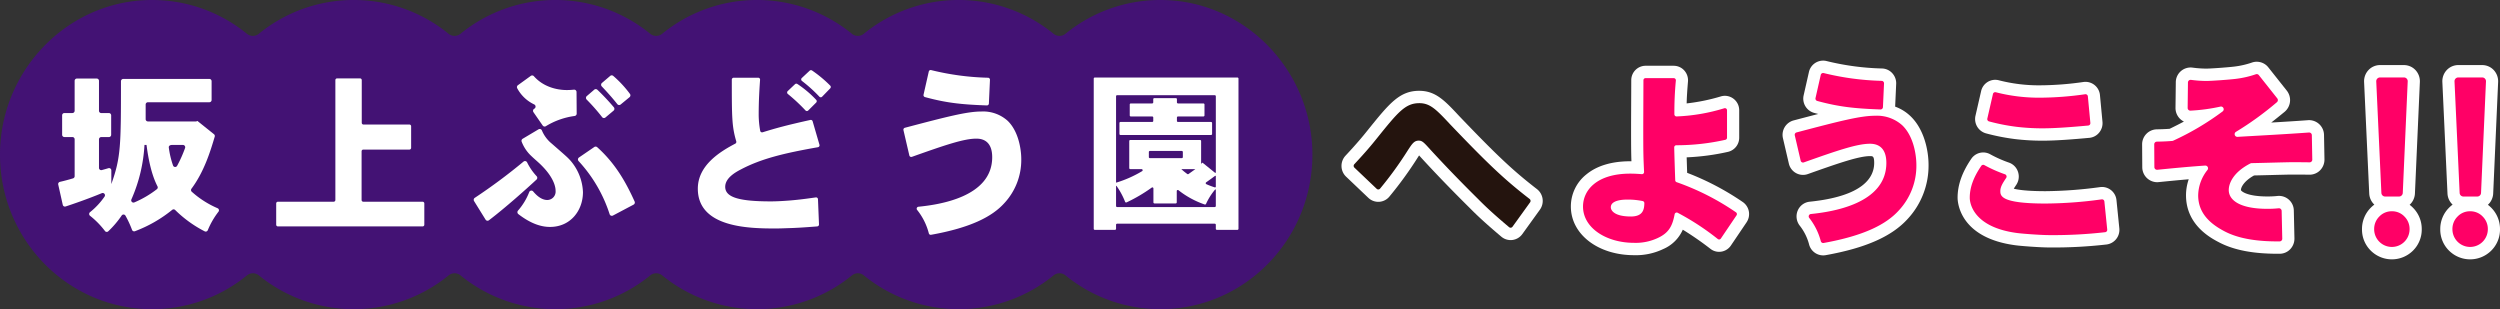 <svg id="グループ_1101" data-name="グループ 1101" xmlns="http://www.w3.org/2000/svg" xmlns:xlink="http://www.w3.org/1999/xlink" width="752" height="93" viewBox="0 0 752 93">
  <rect x="0" y="0" width="752" height="93" fill="#333333" stroke="none"/>
  <defs>
    <clipPath id="clip-path">
      <rect id="長方形_938" data-name="長方形 938" width="752" height="93" fill="none"/>
    </clipPath>
  </defs>
  <g id="グループ_1100" data-name="グループ 1100" clip-path="url(#clip-path)">
    <path id="パス_1654" data-name="パス 1654" d="M350.988.042A45.087,45.087,0,0,0,320.5,10.155a2.843,2.843,0,0,1-3.6,0,45.141,45.141,0,0,0-57.059,0,2.839,2.839,0,0,1-3.6,0,45.141,45.141,0,0,0-57.059,0,2.839,2.839,0,0,1-3.6,0,45.141,45.141,0,0,0-57.059,0,2.839,2.839,0,0,1-3.6,0,45.141,45.141,0,0,0-57.059,0,2.843,2.843,0,0,1-3.6,0A45.087,45.087,0,0,0,43.784.042C19.514,1.077.065,21.685,0,46.374-.067,72.113,20.443,93,45.751,93a45.084,45.084,0,0,0,28.53-10.158,2.837,2.837,0,0,1,3.594,0,45.142,45.142,0,0,0,57.059,0,2.839,2.839,0,0,1,3.6,0,45.141,45.141,0,0,0,57.059,0,2.839,2.839,0,0,1,3.6,0,45.141,45.141,0,0,0,57.059,0,2.839,2.839,0,0,1,3.6,0,45.141,45.141,0,0,0,57.059,0,2.839,2.839,0,0,1,3.6,0A45.084,45.084,0,0,0,349.021,93c25.309,0,45.818-20.887,45.751-46.626-.065-24.689-19.514-45.3-43.784-46.332" transform="translate(0 0)" fill="#431274"/>
    <path id="パス_1655" data-name="パス 1655" d="M31.4,26.1v9a.682.682,0,0,0,.677.687h2.31a.683.683,0,0,1,.677.688v5.849a.682.682,0,0,1-.677.687h-2.31a.682.682,0,0,0-.677.687v8.576a.679.679,0,0,0,.856.662c.668-.185,1.325-.365,1.977-.564a.68.68,0,0,1,.879.656v4.119c2.865-8,2.9-11.525,2.9-30.929a.7.7,0,0,1,.681-.7H64.6a.682.682,0,0,1,.676.687v5.643a.682.682,0,0,1-.676.687H46.116a.682.682,0,0,0-.676.687v4.4a.682.682,0,0,0,.676.687H60.65l.356-.153,4.98,3.992a.684.684,0,0,1,.231.731c-1.325,4.473-3.189,10.544-6.987,15.648a.688.688,0,0,0,.048.9,28.317,28.317,0,0,0,7.807,4.991.681.681,0,0,1,.253,1.047,23.943,23.943,0,0,0-3.206,5.547.678.678,0,0,1-.929.358,36.072,36.072,0,0,1-8.889-6.424.671.671,0,0,0-.893-.041A40.2,40.2,0,0,1,42.239,71.32a.682.682,0,0,1-.9-.407,30.324,30.324,0,0,0-1.973-4.257.667.667,0,0,0-1.135-.057,28.73,28.73,0,0,1-4.055,4.768.665.665,0,0,1-.978-.1,25.028,25.028,0,0,0-4.471-4.564.7.7,0,0,1-.025-1.1,22.018,22.018,0,0,0,4.372-4.686.687.687,0,0,0-.812-1.037c-4.087,1.7-8.771,3.315-10.9,4.007a.672.672,0,0,1-.86-.5L19.141,57.3a.683.683,0,0,1,.51-.819c1.307-.3,2.637-.658,3.942-1.047a.689.689,0,0,0,.485-.663V43.691A.682.682,0,0,0,23.4,43H20.99a.682.682,0,0,1-.676-.687V36.468a.683.683,0,0,1,.676-.688H23.4a.682.682,0,0,0,.676-.687v-9a.682.682,0,0,1,.676-.687h5.971a.682.682,0,0,1,.676.687M45.084,45.378a46.853,46.853,0,0,1-3.927,16.369.681.681,0,0,0,.857.924,30.217,30.217,0,0,0,6.794-3.98A.684.684,0,0,0,49,57.836c-.941-1.839-2.375-5.263-3.3-12.458Zm7.318.776a26.213,26.213,0,0,0,1.28,5.417.673.673,0,0,0,1.216.095,37.781,37.781,0,0,0,2.388-5.342.687.687,0,0,0-.621-.946H53.4c-.743,0-1.058.363-1,.776" transform="translate(-1.625 -1.779)" fill="#fff"/>
    <path id="パス_1656" data-name="パス 1656" d="M116.531,25.875V38.711a.518.518,0,0,0,.514.523H130.87a.519.519,0,0,1,.514.523v6.488a.519.519,0,0,1-.514.523H116.995a.517.517,0,0,0-.513.522V61.93a.518.518,0,0,0,.513.523h17.843a.517.517,0,0,1,.513.522V69.36a.518.518,0,0,1-.513.523H91.307a.518.518,0,0,1-.513-.523V62.974a.517.517,0,0,1,.513-.522h16.775a.518.518,0,0,0,.513-.523V25.875a.519.519,0,0,1,.514-.523h6.907a.518.518,0,0,1,.514.523" transform="translate(-7.715 -1.775)" fill="#fff"/>
    <path id="パス_1657" data-name="パス 1657" d="M156.045,61.215a168.58,168.58,0,0,0,14.663-10.9.7.7,0,0,1,1.071.215,17.209,17.209,0,0,0,2.857,4.157.723.723,0,0,1-.013,1.03C171.6,58.527,165.258,64.2,160.3,67.964a.693.693,0,0,1-1.012-.2l-3.454-5.573a.731.731,0,0,1,.207-.978m16.861-36.687a.7.7,0,0,1,.942.121c3.666,4.144,9.03,4.144,9.959,4.144a20.206,20.206,0,0,0,2.075-.119.712.712,0,0,1,.778.707l.043,6.5a.716.716,0,0,1-.63.715A22.213,22.213,0,0,0,177.4,39.68a.705.705,0,0,1-.919-.212l-2.783-4.016a.721.721,0,0,1,.254-1.049.721.721,0,0,0-.038-1.289,11.227,11.227,0,0,1-5.087-4.836.725.725,0,0,1,.2-.95ZM175.233,40.6a.7.7,0,0,1,.992.316,10.084,10.084,0,0,0,2.954,3.97c4.375,3.82,4.884,4.231,5.851,5.366a15.456,15.456,0,0,1,3.559,9.238c0,5.519-3.712,10.474-9.919,10.474-2.611,0-5.729-.934-9.526-3.863a.732.732,0,0,1-.1-1.044,18.588,18.588,0,0,0,3.361-5.529.7.7,0,0,1,1.209-.237c1.033,1.232,2.507,2.572,4.247,2.572a2.53,2.53,0,0,0,2.492-2.786c0-.464,0-3.663-4.832-8.2-.712-.671-1.525-1.341-2.44-2.219a11.522,11.522,0,0,1-2.929-4.325.721.721,0,0,1,.3-.887Zm17.637,5.377c5.448,4.9,8.589,10.435,11.259,16.346a.725.725,0,0,1-.318.937L197.6,66.546a.7.7,0,0,1-.987-.4,42.824,42.824,0,0,0-9.343-15.991.724.724,0,0,1,.121-1.079L192,45.923a.708.708,0,0,1,.869.059m.045-17.288a67.665,67.665,0,0,1,4.959,5.272.724.724,0,0,1-.081,1.026l-2.439,2.05a.69.69,0,0,1-1-.1,58.885,58.885,0,0,0-4.641-5.275.724.724,0,0,1,.031-1.065l2.234-1.917a.7.7,0,0,1,.932.011m4.776-4.17a33.1,33.1,0,0,1,5.029,5.414.728.728,0,0,1-.118,1l-2.68,2.205a.7.7,0,0,1-.991-.114c-1.524-1.926-3.085-3.655-4.679-5.333a.723.723,0,0,1,.053-1.045l2.481-2.114a.7.7,0,0,1,.906-.009" transform="translate(-13.233 -1.705)" fill="#fff"/>
    <path id="パス_1658" data-name="パス 1658" d="M247.553,24.961a.574.574,0,0,1,.567.618c-.159,2.362-.416,5.994-.416,10.578a27.762,27.762,0,0,0,.454,4.761.572.572,0,0,0,.731.463c3.747-1.164,6.968-2.075,14.367-3.714a.573.573,0,0,1,.673.4l2.059,7.067a.584.584,0,0,1-.456.735c-10.319,1.813-17.035,3.461-23.117,6.648-1.374.723-4.781,2.476-4.781,5.263,0,3.1,3.968,4.386,13.682,4.386,1.678,0,3.51-.1,5.6-.259,1.793-.148,3.818-.341,7.969-.941a.575.575,0,0,1,.653.548l.307,7.578a.58.58,0,0,1-.53.6c-4.144.329-6.661.472-8.756.523-1.424.052-2.645.1-3.713.1-7.783,0-23.45-.155-23.45-11.97,0-7.06,6.705-11.156,11.285-13.56a.577.577,0,0,0,.275-.68c-1.315-4.483-1.336-7.169-1.337-18.559a.58.58,0,0,1,.569-.584Zm11.765,1.873a31.709,31.709,0,0,1,5.677,4.78.587.587,0,0,1,0,.826L262.6,34.826a.564.564,0,0,1-.8,0,52.823,52.823,0,0,0-5.314-4.959.585.585,0,0,1-.049-.883l2.191-2.071a.57.57,0,0,1,.689-.076m4.427-4.053a37.4,37.4,0,0,1,5.474,4.556.589.589,0,0,1,.005.824l-2.446,2.521a.562.562,0,0,1-.811-.007,43.818,43.818,0,0,0-5.246-4.739.576.576,0,0,1-.047-.884l2.366-2.21a.57.57,0,0,1,.7-.061" transform="translate(-19.491 -1.588)" fill="#fff"/>
    <path id="パス_1659" data-name="パス 1659" d="M296.993,40.73a.6.6,0,0,1,.426-.711c12.888-3.4,18.722-4.893,23.033-4.893a11.008,11.008,0,0,1,7.88,2.795c3.292,3.174,4.1,8.6,4.1,11.553a19.044,19.044,0,0,1-5.129,13.253c-3.615,3.99-10.007,7.343-22.013,9.485a.586.586,0,0,1-.669-.454,18.665,18.665,0,0,0-3.527-7.04.588.588,0,0,1,.4-.944c5.941-.6,22.193-2.811,22.193-14.9,0-4.215-2.159-5.586-4.749-5.586-3.759,0-9.331,1.894-19.411,5.478a.585.585,0,0,1-.765-.419Zm8.325-18.061a78.839,78.839,0,0,0,17.133,2.3.594.594,0,0,1,.564.618l-.324,7.146a.594.594,0,0,1-.61.565c-7.679-.271-12.226-.764-18.624-2.511a.6.6,0,0,1-.423-.708l1.577-6.971a.587.587,0,0,1,.706-.441" transform="translate(-25.234 -1.586)" fill="#fff"/>
    <path id="パス_1660" data-name="パス 1660" d="M403.087,25.4V70.569a.324.324,0,0,1-.321.326h-6.175a.324.324,0,0,1-.321-.326v-1.2a.324.324,0,0,0-.321-.326H366.58a.324.324,0,0,0-.321.326v1.2a.324.324,0,0,1-.321.326h-6.071a.324.324,0,0,1-.321-.326V25.4a.324.324,0,0,1,.321-.326h42.9a.324.324,0,0,1,.321.326m-36.828,5.315V56.609a.072.072,0,0,0,.089.073,34.693,34.693,0,0,0,7.759-3.447.328.328,0,0,0-.17-.606h-3.388a.324.324,0,0,1-.321-.326V44.185a.324.324,0,0,1,.321-.327h20.976a.324.324,0,0,1,.321.327v6.845l.405-.362,3.769,3.049a.154.154,0,0,0,.251-.123V30.716a.324.324,0,0,0-.321-.326H366.58a.324.324,0,0,0-.321.326m.321,33.316h29.369a.324.324,0,0,0,.321-.326V58.866a.126.126,0,0,0-.221-.086,18.821,18.821,0,0,0-2.718,4.292.336.336,0,0,1-.414.189,26.582,26.582,0,0,1-7.884-4.29.32.32,0,0,0-.515.259v3.394a.324.324,0,0,1-.322.326h-6.375a.324.324,0,0,1-.321-.326V58.442a.319.319,0,0,0-.514-.254,46.867,46.867,0,0,1-7.565,4.447.318.318,0,0,1-.44-.177,22.182,22.182,0,0,0-2.582-4.78.077.077,0,0,0-.14.045v5.984a.324.324,0,0,0,.321.326m17.99-32.438v.947a.324.324,0,0,0,.321.326h7.649a.324.324,0,0,1,.321.326v3.269a.324.324,0,0,1-.321.326h-7.649a.324.324,0,0,0-.321.326v1a.324.324,0,0,0,.321.326h9.937a.324.324,0,0,1,.321.326v3.269a.324.324,0,0,1-.321.326H367.6a.324.324,0,0,1-.321-.326V38.766a.324.324,0,0,1,.321-.326h9.531a.324.324,0,0,0,.321-.326v-1a.324.324,0,0,0-.321-.326H370.7a.324.324,0,0,1-.321-.326V33.194a.324.324,0,0,1,.321-.326h6.427a.324.324,0,0,0,.321-.326v-.947a.324.324,0,0,1,.321-.326h6.479a.324.324,0,0,1,.321.326m-8.444,15.892V49a.324.324,0,0,0,.321.326h9.581A.324.324,0,0,0,386.35,49V47.486a.324.324,0,0,0-.321-.326h-9.581a.324.324,0,0,0-.321.326m9.766,5.143a19.181,19.181,0,0,0,1.8,1.468.316.316,0,0,0,.371,0l2.051-1.467Zm10.157,2.025c-.831.626-1.774,1.307-2.681,1.941a.323.323,0,0,0,.048.558,21.659,21.659,0,0,0,2.566.967.228.228,0,0,0,.287-.227V54.772a.139.139,0,0,0-.221-.118" transform="translate(-30.551 -1.755)" fill="#fff"/>
    <path id="パス_1661" data-name="パス 1661" d="M492.032,72.548a2.528,2.528,0,0,1-1.624-.594c-5.11-4.3-7.616-6.725-9.391-8.527-5.4-5.341-10.161-10.275-14.552-15.065a14.909,14.909,0,0,0-1.987-2.012c-.411,0-.675.312-1.836,2.078a109.969,109.969,0,0,1-8.474,11.7,2.511,2.511,0,0,1-3.679.22l-6.7-6.372a2.613,2.613,0,0,1-.1-3.662c3.518-3.762,5.269-5.894,6.634-7.6,6.646-8.256,9.132-11.343,14.253-11.343,4.109,0,6.429,2.486,10.64,7,11.482,12,16.344,16.571,23.637,22.2a2.62,2.62,0,0,1,.517,3.576l-5.3,7.356a2.529,2.529,0,0,1-2.046,1.052" transform="translate(-37.641 -2.196)" fill="#24140e"/>
    <path id="パス_1662" data-name="パス 1662" d="M464.412,33.088c3.223,0,5.074,1.877,9.311,6.418,11.478,12,16.36,16.612,23.858,22.4a.729.729,0,0,1,.148,1l-5.3,7.355a.706.706,0,0,1-1.026.124c-4.752-4-7.258-6.373-9.266-8.411-4.955-4.9-9.789-9.871-14.506-15.017-1.91-2.12-2.387-2.6-3.4-2.6-1.373,0-1.97.909-3.283,2.907A108.521,108.521,0,0,1,452.6,58.788a.7.7,0,0,1-1.027.061l-6.7-6.375a.732.732,0,0,1-.022-1.023c3.434-3.674,5.243-5.855,6.725-7.706,6.387-7.932,8.6-10.657,12.834-10.657m0-3.72c-5.987,0-9.02,3.767-15.667,12.021-1.348,1.683-3.072,3.782-6.546,7.5a4.521,4.521,0,0,0-1.2,3.2,4.428,4.428,0,0,0,1.376,3.105l6.7,6.375a4.322,4.322,0,0,0,6.33-.383,112.722,112.722,0,0,0,8.629-11.911c.1-.154.2-.312.307-.465.21.23.421.463.6.662,4.426,4.829,9.211,9.784,14.651,15.169,1.777,1.8,4.321,4.263,9.485,8.611a4.327,4.327,0,0,0,6.315-.791l5.3-7.355a4.51,4.51,0,0,0-.888-6.157c-7.2-5.561-12.026-10.09-23.448-22.031-4.227-4.529-7.039-7.544-11.936-7.544" transform="translate(-37.471 -2.056)" fill="#fff"/>
    <path id="パス_1663" data-name="パス 1663" d="M535.551,76.531c-9.783,0-17.16-5.491-17.16-12.774,0-5.424,4.2-11.757,16.046-11.757.706,0,1.462.023,2.26.07-.147-3.366-.188-4.732-.188-11.555,0-1.247.015-4.677.029-8.023.011-2.689.022-5.324.026-6.724a2.485,2.485,0,0,1,2.462-2.494h8.491a2.449,2.449,0,0,1,1.812.811,2.54,2.54,0,0,1,.64,1.914c-.352,4.231-.419,6.3-.431,8.749A55.866,55.866,0,0,0,562.225,32.4a2.431,2.431,0,0,1,.677-.1,2.485,2.485,0,0,1,2.466,2.5V43.05a2.5,2.5,0,0,1-1.943,2.447,68.492,68.492,0,0,1-13.91,1.666c.059,2.293.176,5.87.246,7.782a78.113,78.113,0,0,1,17.466,8.984,2.536,2.536,0,0,1,.685,3.518l-4.724,6.993a2.443,2.443,0,0,1-3.5.589,79.438,79.438,0,0,0-10.46-7.012,9.556,9.556,0,0,1-5.717,6.876,17.325,17.325,0,0,1-7.956,1.64M530.534,64.01c.325.29,1.329.885,4.069.885,1.566,0,2.022-.344,2.166-1.153a23.114,23.114,0,0,0-3.113-.217,6.937,6.937,0,0,0-3.122.485" transform="translate(-44.048 -1.629)" fill="#f06"/>
    <path id="パス_1664" data-name="パス 1664" d="M547.346,24.994a.644.644,0,0,1,.63.7,100.75,100.75,0,0,0-.442,10.17.642.642,0,0,0,.629.65h.017a55.836,55.836,0,0,0,14.374-2.464.653.653,0,0,1,.177-.025.638.638,0,0,1,.636.638V42.91a.637.637,0,0,1-.5.629,67.129,67.129,0,0,1-14.748,1.641.637.637,0,0,0-.636.645c.042,2.219.233,8.091.307,9.894a.625.625,0,0,0,.425.572,75.444,75.444,0,0,1,17.834,9.054.659.659,0,0,1,.18.909l-4.724,6.994a.633.633,0,0,1-.9.147,77.4,77.4,0,0,0-12.087-7.908.611.611,0,0,0-.287-.072.641.641,0,0,0-.623.529c-.676,3.585-1.774,5.595-5.035,7.117a15.575,15.575,0,0,1-7.192,1.471c-8.306,0-15.33-4.469-15.33-10.914,0-4.864,4.07-9.9,14.216-9.9.907,0,2.06.041,3.458.16l.054,0a.64.64,0,0,0,.637-.67c-.2-4.471-.246-5.208-.246-12.838,0-2.25.047-11.6.054-14.744a.635.635,0,0,1,.632-.638ZM534.433,66.615c3.665,0,4.03-2.121,4.065-4a.643.643,0,0,0-.489-.648,22.6,22.6,0,0,0-4.525-.445c-.891,0-5.074,0-5.074,2.318,0,.9,1,2.771,6.022,2.771m12.913-45.341h-8.492a4.333,4.333,0,0,0-4.292,4.35c0,1.4-.014,4.032-.026,6.72-.015,3.35-.028,6.783-.028,8.032,0,5.37.025,7.38.107,9.626h-.349c-5.556,0-10,1.326-13.2,3.944a12.318,12.318,0,0,0-4.671,9.672c0,8.343,8.164,14.634,18.99,14.634a19.018,19.018,0,0,0,8.757-1.828,11.261,11.261,0,0,0,5.921-5.843,93.4,93.4,0,0,1,8.365,5.8,4.225,4.225,0,0,0,2.564.861,4.269,4.269,0,0,0,3.538-1.891l4.724-6.993a4.448,4.448,0,0,0,.672-3.313,4.4,4.4,0,0,0-1.864-2.814,80.712,80.712,0,0,0-16.684-8.75c-.048-1.378-.1-3.11-.149-4.659a69.848,69.848,0,0,0,12.41-1.646,4.367,4.367,0,0,0,3.392-4.267V34.667a4.332,4.332,0,0,0-4.3-4.358,4.243,4.243,0,0,0-1.177.166,57.989,57.989,0,0,1-10.33,2.122c.043-1.719.147-3.578.4-6.584a4.426,4.426,0,0,0-1.118-3.328,4.27,4.27,0,0,0-3.158-1.411" transform="translate(-43.878 -1.489)" fill="#fff"/>
    <path id="パス_1665" data-name="パス 1665" d="M598.377,76.474a2.574,2.574,0,0,1-2.492-1.987,17.366,17.366,0,0,0-3.165-6.3,2.618,2.618,0,0,1-.319-2.6,2.543,2.543,0,0,1,2.077-1.546c9.612-.984,21.07-4.127,21.07-13.518,0-3.444-1.555-3.909-3.076-3.909-3.629,0-9.706,2.093-19.319,5.508a2.542,2.542,0,0,1-3.328-1.846l-1.773-7.621a2.611,2.611,0,0,1,1.848-3.106c6.922-1.826,11.894-3.123,15.731-3.95a67.339,67.339,0,0,1-9.513-1.924,2.587,2.587,0,0,1-1.83-3.091l1.578-6.966a2.541,2.541,0,0,1,3.064-1.941,79.922,79.922,0,0,0,17.132,2.3,2.529,2.529,0,0,1,1.777.844,2.6,2.6,0,0,1,.665,1.862l-.323,7.144a2.619,2.619,0,0,1-.276,1.058,11.516,11.516,0,0,1,5.534,2.985c4.57,4.405,4.8,11.831,4.8,13.275a21.662,21.662,0,0,1-5.8,14.972c-4.481,4.947-11.994,8.234-23.62,10.32a2.508,2.508,0,0,1-.438.039" transform="translate(-49.961 -1.513)" fill="#f06"/>
    <path id="パス_1666" data-name="パス 1666" d="M598.183,23.329a.717.717,0,0,1,.165.02,81.225,81.225,0,0,0,17.463,2.345.731.731,0,0,1,.694.763l-.324,7.142a.731.731,0,0,1-.726.7h-.026c-7.818-.279-12.491-.788-19.01-2.559a.74.74,0,0,1-.521-.874l1.578-6.969a.724.724,0,0,1,.7-.565m15.68,12.859A11.359,11.359,0,0,1,622,39.072c3.4,3.279,4.238,8.879,4.238,11.932a19.666,19.666,0,0,1-5.3,13.685c-3.723,4.109-10.294,7.565-22.617,9.775a.66.66,0,0,1-.12.011.751.751,0,0,1-.715-.575A19.236,19.236,0,0,0,594,66.91a.723.723,0,0,1,.49-1.16c6.294-.644,22.716-3.019,22.716-15.368,0-4.354-2.23-5.769-4.906-5.769-3.865,0-9.589,1.941-19.923,5.612a.722.722,0,0,1-.943-.519l-1.773-7.62a.738.738,0,0,1,.526-.877c13.233-3.49,19.235-5.02,23.675-5.02m-15.68-16.579h0a4.376,4.376,0,0,0-4.271,3.45l-1.578,6.969a4.445,4.445,0,0,0,3.141,5.3q.633.172,1.246.328c-2.21.568-4.676,1.216-7.452,1.948a4.486,4.486,0,0,0-3.168,5.335l1.773,7.619a4.38,4.38,0,0,0,4.265,3.423,4.308,4.308,0,0,0,1.447-.249c9.432-3.35,15.382-5.4,18.716-5.4.8,0,1.246,0,1.246,2.049,0,4.416-3.37,10.024-19.423,11.667a4.378,4.378,0,0,0-3.574,2.657,4.51,4.51,0,0,0,.548,4.471,15.517,15.517,0,0,1,2.838,5.61,4.4,4.4,0,0,0,4.269,3.408,4.294,4.294,0,0,0,.756-.068c12.021-2.157,19.854-5.618,24.649-10.891A23.54,23.54,0,0,0,629.9,51c0-4.566-1.413-10.808-5.379-14.631a13.088,13.088,0,0,0-4.669-2.922l.309-6.823a4.463,4.463,0,0,0-1.142-3.2,4.33,4.33,0,0,0-3.047-1.448,77.531,77.531,0,0,1-16.8-2.253,4.325,4.325,0,0,0-.989-.115" transform="translate(-49.791 -1.373)" fill="#fff"/>
    <path id="パス_1667" data-name="パス 1667" d="M671.433,74.532c-3.051,0-8.662-.454-10-.639-15.465-2-15.911-11.409-15.911-12.476,0-3.474,1.208-6.857,3.8-10.646A2.51,2.51,0,0,1,652.642,50a38.658,38.658,0,0,0,5.927,2.627,2.545,2.545,0,0,1,1.564,1.633,2.6,2.6,0,0,1-.321,2.257c-.931,1.379-1.436,2.244-1.436,2.866a2.127,2.127,0,0,0,.017.348c.037.057,1.079,1.581,11.755,1.581A129.912,129.912,0,0,0,686.8,60.07a2.434,2.434,0,0,1,.338-.023,2.546,2.546,0,0,1,2.526,2.309l.858,8.459a2.576,2.576,0,0,1-2.226,2.824,138.7,138.7,0,0,1-16.86.892M669.2,42.41a67.527,67.527,0,0,1-7.961-.465,61.043,61.043,0,0,1-8.553-1.678,2.6,2.6,0,0,1-1.838-3.081l1.69-7.38a2.518,2.518,0,0,1,3.063-1.921,50.433,50.433,0,0,0,12.763,1.588,96.1,96.1,0,0,0,13.487-1.026c.074-.009.238-.02.312-.02a2.547,2.547,0,0,1,2.531,2.328l.756,7.994a2.6,2.6,0,0,1-.576,1.893,2.518,2.518,0,0,1-1.727.921c-4.557.418-9.779.846-13.947.846" transform="translate(-54.85 -1.947)" fill="#f06"/>
    <path id="パス_1668" data-name="パス 1668" d="M654.838,29.533a.68.68,0,0,1,.166.02A51.983,51.983,0,0,0,668.2,31.192a97.832,97.832,0,0,0,13.712-1.039.7.7,0,0,1,.088-.006.715.715,0,0,1,.708.647l.755,7.992a.718.718,0,0,1-.642.784c-5.191.476-10,.839-13.784.839a65.919,65.919,0,0,1-7.749-.453,59.774,59.774,0,0,1-8.307-1.631.723.723,0,0,1-.513-.858l1.691-7.38a.706.706,0,0,1,.684-.554m-3.61,21.854a.715.715,0,0,1,.35.093,40.639,40.639,0,0,0,6.208,2.758.725.725,0,0,1,.347,1.085c-1.086,1.607-1.757,2.742-1.757,3.918,0,1.469.112,3.789,13.6,3.789a127.048,127.048,0,0,0,16.89-1.257.654.654,0,0,1,.1-.007.713.713,0,0,1,.706.641l.858,8.458a.711.711,0,0,1-.616.786,137.487,137.487,0,0,1-16.652.879c-2.955,0-8.529-.452-9.756-.621-12.71-1.641-14.327-8.427-14.327-10.633,0-3.064,1.108-6.131,3.471-9.585a.7.7,0,0,1,.578-.305m3.61-25.574h0a4.361,4.361,0,0,0-4.249,3.432l-1.691,7.38a4.471,4.471,0,0,0,3.163,5.3,63.949,63.949,0,0,0,8.769,1.721,69.6,69.6,0,0,0,8.2.481c4.238,0,9.513-.432,14.113-.855a4.318,4.318,0,0,0,2.97-1.588,4.454,4.454,0,0,0,.986-3.255l-.755-7.993A4.379,4.379,0,0,0,682,26.428a4.327,4.327,0,0,0-.537.033A94.669,94.669,0,0,1,668.2,27.472a48.126,48.126,0,0,1-12.336-1.535,4.311,4.311,0,0,0-1.022-.124m-3.61,21.854a4.346,4.346,0,0,0-3.584,1.9c-2.775,4.059-4.125,7.888-4.125,11.707,0,1.235.491,12.124,17.526,14.323,1.345.186,7.1.651,10.217.651a140.448,140.448,0,0,0,17.073-.9,4.434,4.434,0,0,0,3.835-4.862l-.857-8.458a4.383,4.383,0,0,0-4.347-3.979,4.293,4.293,0,0,0-.577.039,127.983,127.983,0,0,1-16.407,1.225c-5.6,0-8.306-.421-9.56-.748q.273-.456.731-1.134a4.467,4.467,0,0,0,.554-3.885,4.377,4.377,0,0,0-2.693-2.812,36.858,36.858,0,0,1-5.642-2.5,4.331,4.331,0,0,0-2.141-.569" transform="translate(-54.68 -1.807)" fill="#fff"/>
    <path id="パス_1669" data-name="パス 1669" d="M745.052,76c-7.112,0-12.578-1.053-16.709-3.219-2.214-1.153-8.964-4.668-8.964-12.511a13.735,13.735,0,0,1,1.962-6.921c-4.517.345-8.825.773-11.286,1.017l-.961.1c-.058.006-.195.012-.253.012a2.653,2.653,0,0,1-2.622-2.658l-.045-6.837a2.663,2.663,0,0,1,2.6-2.69c1.443-.018,2.894-.081,4.318-.189a90.12,90.12,0,0,0,10.59-5.859c-1.569.2-3.081.321-4.656.433-.043,0-.144.007-.187.007a2.591,2.591,0,0,1-1.87-.8,2.679,2.679,0,0,1-.76-1.909l.091-7.646a2.661,2.661,0,0,1,2.624-2.641,2.689,2.689,0,0,1,.332.021,34.768,34.768,0,0,0,4.347.317c1.354,0,6.2-.327,8.6-.61A27.226,27.226,0,0,0,738,22.1a2.608,2.608,0,0,1,2.881.857l5.56,7.011a2.71,2.71,0,0,1-.408,3.767c-3.007,2.457-5.842,4.726-9.051,6.874l1.141-.065c5.622-.32,10.933-.621,16.29-1.011.043,0,.145-.007.189-.007a2.662,2.662,0,0,1,2.629,2.624l.135,7.345a2.67,2.67,0,0,1-.751,1.919,2.628,2.628,0,0,1-1.883.8c-2.194-.041-3.891-.041-5.368-.041-.82,0-3.644.073-6.375.143-2.011.051-4.051.1-5.442.132-5.049,2.638-5.308,5.652-5.308,6.235,0,2.305,3.834,3.794,9.766,3.794a29,29,0,0,0,3.219-.155,2.774,2.774,0,0,1,.291-.016,2.63,2.63,0,0,1,2.632,2.6l.185,8.347a2.678,2.678,0,0,1-.743,1.926,2.583,2.583,0,0,1-1.859.811Z" transform="translate(-60.003 -1.538)" fill="#f06"/>
    <path id="パス_1670" data-name="パス 1670" d="M738.66,23.686a.8.8,0,0,1,.624.3L744.843,31a.831.831,0,0,1-.127,1.149,93.84,93.84,0,0,1-12.3,8.9.814.814,0,0,0,.394,1.515l.052,0c7.609-.443,14.519-.8,21.513-1.309l.059,0a.806.806,0,0,1,.8.8l.135,7.347a.808.808,0,0,1-.8.828h-.015c-2.161-.04-3.868-.04-5.354-.04s-8.862.219-12.087.28a.788.788,0,0,0-.349.088c-5.21,2.647-6.52,6.044-6.52,8,0,3.11,3.457,5.654,11.6,5.654a31.191,31.191,0,0,0,3.418-.166c.031,0,.061,0,.092,0a.8.8,0,0,1,.8.785l.185,8.347a.807.807,0,0,1-.789.834c-.22,0-.44,0-.661,0-5.457,0-11.32-.627-15.87-3.012-4.126-2.148-7.973-5.316-7.973-10.858a12.543,12.543,0,0,1,2.787-7.611A.818.818,0,0,0,723.2,51.2l-.059,0c-5.972.411-11.86,1.019-14.4,1.268a.725.725,0,0,1-.078,0,.8.8,0,0,1-.793-.809l-.044-6.839a.809.809,0,0,1,.8-.817c1.822-.022,3.421-.114,4.63-.21a.777.777,0,0,0,.28-.077A81.556,81.556,0,0,0,728.4,34.912a.82.82,0,0,0-.469-1.47.856.856,0,0,0-.195.023,54.218,54.218,0,0,1-9,1.216l-.057,0a.809.809,0,0,1-.8-.823l.091-7.645a.807.807,0,0,1,.8-.8.739.739,0,0,1,.1.007,36.262,36.262,0,0,0,4.578.331c1.449,0,6.412-.339,8.809-.622a29.055,29.055,0,0,0,6.156-1.4.823.823,0,0,1,.258-.042m0-3.72a4.4,4.4,0,0,0-1.405.23,25.548,25.548,0,0,1-5.448,1.239c-2.28.27-7.086.6-8.37.6a32.942,32.942,0,0,1-4.119-.3,4.454,4.454,0,0,0-5.014,4.444l-.09,7.645a4.535,4.535,0,0,0,1.286,3.238,4.439,4.439,0,0,0,1.244.9c-1.332.713-2.755,1.435-4.292,2.178-1.276.09-2.574.143-3.864.159a4.511,4.511,0,0,0-4.414,4.562l.044,6.84a4.505,4.505,0,0,0,4.453,4.5c.142,0,.286-.007.43-.021l.99-.1c1.869-.185,4.807-.477,8.1-.758a14.776,14.776,0,0,0-.814,4.814c0,8.979,7.5,12.885,9.964,14.169,4.388,2.3,10.128,3.421,17.539,3.421.231,0,.463,0,.694,0a4.385,4.385,0,0,0,3.158-1.376,4.606,4.606,0,0,0,1.257-3.262l-.185-8.346a4.464,4.464,0,0,0-4.463-4.421,4.4,4.4,0,0,0-.491.027,27.43,27.43,0,0,1-3.018.144c-6.359,0-7.936-1.694-7.936-1.934,0-.783.843-2.655,3.952-4.385,1.365-.029,3.2-.076,5.018-.123,2.719-.07,5.53-.142,6.325-.142,1.481,0,3.16,0,5.287.039h.081a4.459,4.459,0,0,0,3.188-1.36,4.6,4.6,0,0,0,1.275-3.259l-.135-7.346a4.517,4.517,0,0,0-4.458-4.447c-.105,0-.211,0-.318.012-3.682.268-7.345.494-11.1.713,1.332-1.037,2.65-2.1,4-3.208a4.592,4.592,0,0,0,.684-6.383l-5.56-7.013a4.414,4.414,0,0,0-3.474-1.684" transform="translate(-59.834 -1.398)" fill="#fff"/>
    <path id="パス_1671" data-name="パス 1671" d="M785.621,77.763a7.134,7.134,0,0,1-7.157-7.2,7.086,7.086,0,0,1,2.092-5.143,7.112,7.112,0,0,1,10.13,0,7.085,7.085,0,0,1,2.09,5.143,7.13,7.13,0,0,1-7.155,7.2m-2.03-15.178a2.976,2.976,0,0,1-2.956-2.868l-1.544-33.526a3.053,3.053,0,0,1,.817-2.218,2.949,2.949,0,0,1,2.138-.93h7.21a2.949,2.949,0,0,1,2.138.929,3.05,3.05,0,0,1,.818,2.212l-1.483,33.528a2.978,2.978,0,0,1-2.957,2.872Z" transform="translate(-66.146 -1.613)" fill="#f06"/>
    <path id="パス_1672" data-name="パス 1672" d="M789.088,24.765a1.14,1.14,0,0,1,1.128,1.2L788.732,59.49a1.138,1.138,0,0,1-1.127,1.1h-4.183a1.137,1.137,0,0,1-1.127-1.094l-1.543-33.527a1.139,1.139,0,0,1,1.127-1.2Zm-3.637,40.259a5.1,5.1,0,0,1,3.773,1.575,5.253,5.253,0,0,1,1.553,3.827,5.326,5.326,0,1,1-10.652,0,5.247,5.247,0,0,1,1.555-3.827,5.1,5.1,0,0,1,3.772-1.575m3.637-43.979h-7.21a4.774,4.774,0,0,0-3.464,1.508,4.936,4.936,0,0,0-1.319,3.588l1.543,33.526a4.888,4.888,0,0,0,1.539,3.356,9.416,9.416,0,0,0-1.083.944,9.019,9.019,0,0,0-2.629,6.46,8.9,8.9,0,0,0,2.656,6.455,9,9,0,0,0,12.66,0,8.9,8.9,0,0,0,2.655-6.455,9.024,9.024,0,0,0-2.626-6.459,9.565,9.565,0,0,0-1.017-.893,4.885,4.885,0,0,0,1.595-3.417l1.484-33.526a4.939,4.939,0,0,0-1.323-3.582,4.772,4.772,0,0,0-3.462-1.5" transform="translate(-65.976 -1.473)" fill="#fff"/>
    <path id="パス_1673" data-name="パス 1673" d="M811.346,77.763a7.134,7.134,0,0,1-7.156-7.2,7.081,7.081,0,0,1,2.093-5.143,7.111,7.111,0,0,1,10.129,0,7.09,7.09,0,0,1,2.091,5.144,7.132,7.132,0,0,1-7.156,7.2m-2.029-15.178a2.976,2.976,0,0,1-2.956-2.868l-1.544-33.526a3.048,3.048,0,0,1,.815-2.216,2.951,2.951,0,0,1,2.14-.932h7.21a2.949,2.949,0,0,1,2.138.929,3.05,3.05,0,0,1,.818,2.212l-1.484,33.528a2.975,2.975,0,0,1-2.956,2.872Z" transform="translate(-68.332 -1.613)" fill="#f06"/>
    <path id="パス_1674" data-name="パス 1674" d="M814.815,24.765a1.14,1.14,0,0,1,1.128,1.2L814.459,59.49a1.138,1.138,0,0,1-1.127,1.1h-4.183a1.137,1.137,0,0,1-1.127-1.094l-1.543-33.527a1.139,1.139,0,0,1,1.127-1.2Zm-3.637,40.259A5.1,5.1,0,0,1,814.95,66.6a5.253,5.253,0,0,1,1.553,3.827,5.326,5.326,0,1,1-10.652,0,5.247,5.247,0,0,1,1.555-3.827,5.1,5.1,0,0,1,3.772-1.575m3.637-43.979h-7.21a4.774,4.774,0,0,0-3.464,1.508,4.936,4.936,0,0,0-1.319,3.588l1.543,33.526a4.888,4.888,0,0,0,1.539,3.356,9.329,9.329,0,0,0-1.083.944,9.018,9.018,0,0,0-2.629,6.46,8.9,8.9,0,0,0,2.656,6.455,9,9,0,0,0,12.66,0,8.9,8.9,0,0,0,2.655-6.455,9.024,9.024,0,0,0-2.626-6.459,9.565,9.565,0,0,0-1.017-.893,4.889,4.889,0,0,0,1.595-3.417L819.6,26.131a4.939,4.939,0,0,0-1.323-3.582,4.772,4.772,0,0,0-3.462-1.5" transform="translate(-68.162 -1.473)" fill="#fff"/>
  </g>
</svg>
